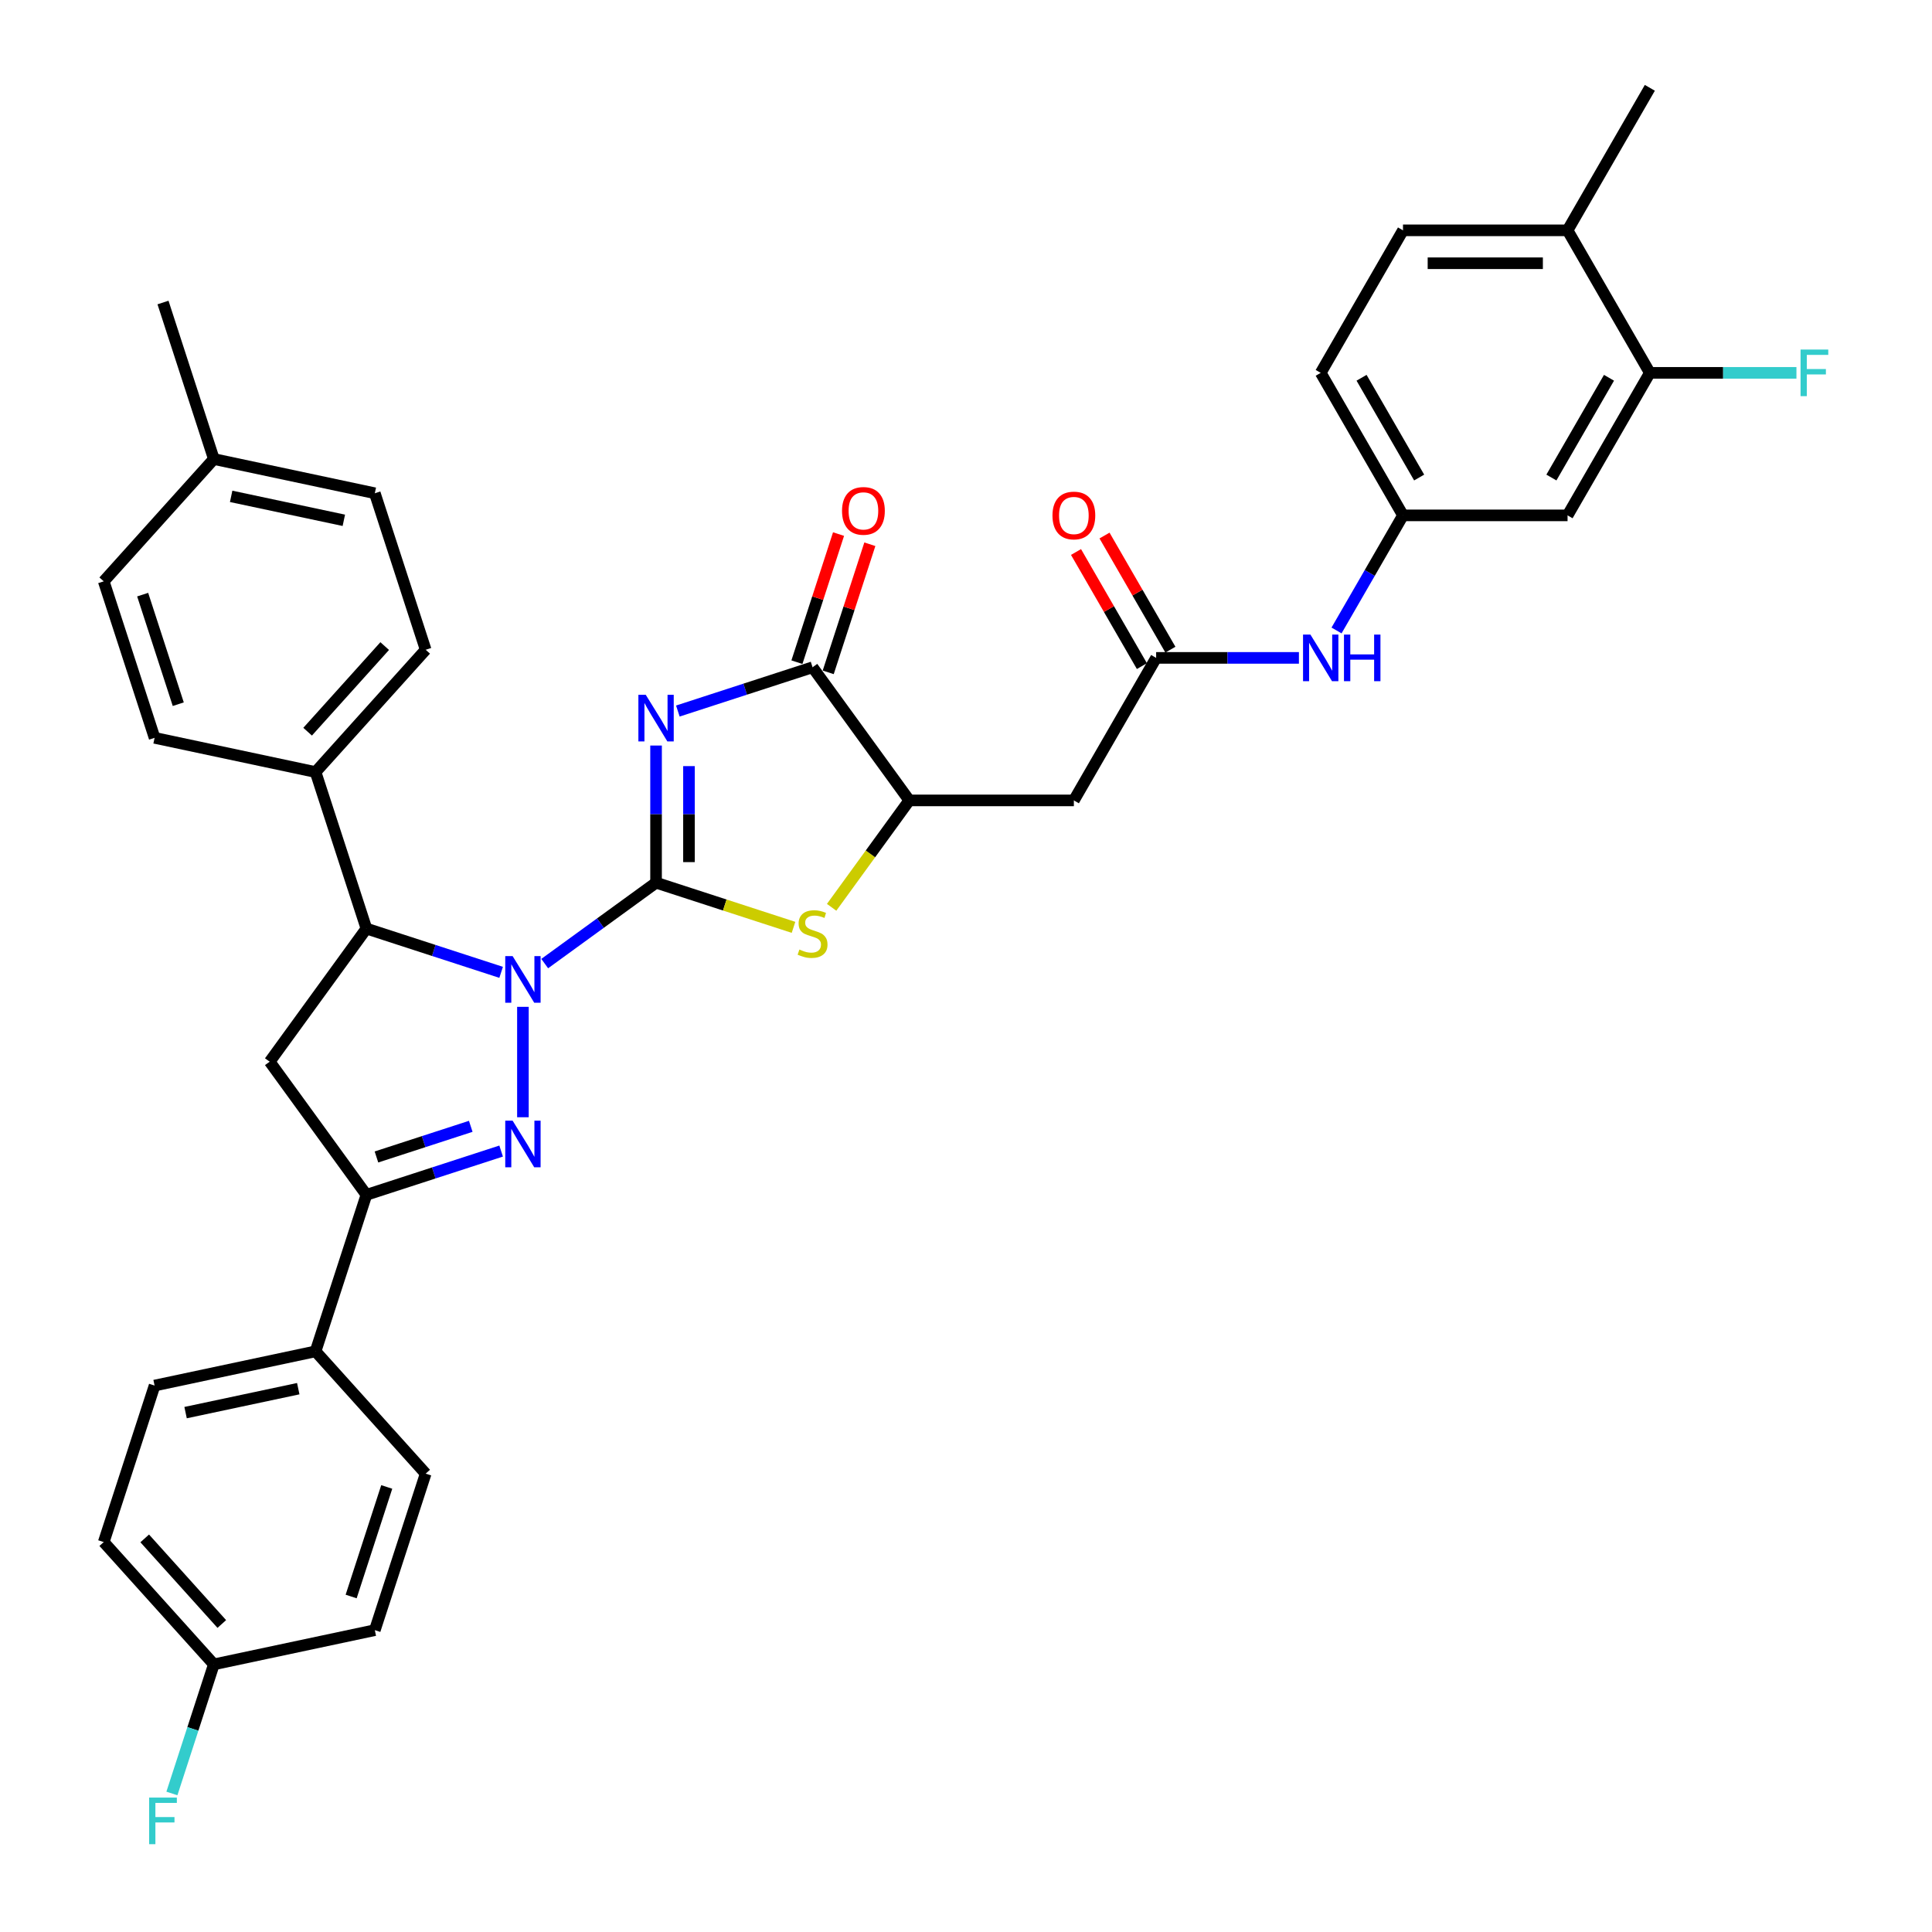 <?xml version='1.0' encoding='iso-8859-1'?>
<svg version='1.1' baseProfile='full'
              xmlns='http://www.w3.org/2000/svg'
                      xmlns:rdkit='http://www.rdkit.org/xml'
                      xmlns:xlink='http://www.w3.org/1999/xlink'
                  xml:space='preserve'
width='1000px' height='1000px' viewBox='0 0 1000 1000'>
<!-- END OF HEADER -->
<rect style='opacity:1.0;fill:#FFFFFF;stroke:none' width='1000' height='1000' x='0' y='0'> </rect>
<path class='bond-0' d='M 339.575,456.878 L 310.758,477.815' style='fill:none;fill-rule:evenodd;stroke:#000000;stroke-width:6px;stroke-linecap:butt;stroke-linejoin:miter;stroke-opacity:1' />
<path class='bond-0' d='M 310.758,477.815 L 281.942,498.751' style='fill:none;fill-rule:evenodd;stroke:#0000FF;stroke-width:6px;stroke-linecap:butt;stroke-linejoin:miter;stroke-opacity:1' />
<path class='bond-1' d='M 339.575,456.878 L 339.575,421.384' style='fill:none;fill-rule:evenodd;stroke:#000000;stroke-width:6px;stroke-linecap:butt;stroke-linejoin:miter;stroke-opacity:1' />
<path class='bond-1' d='M 339.575,421.384 L 339.575,385.89' style='fill:none;fill-rule:evenodd;stroke:#0000FF;stroke-width:6px;stroke-linecap:butt;stroke-linejoin:miter;stroke-opacity:1' />
<path class='bond-1' d='M 356.611,446.23 L 356.611,421.384' style='fill:none;fill-rule:evenodd;stroke:#000000;stroke-width:6px;stroke-linecap:butt;stroke-linejoin:miter;stroke-opacity:1' />
<path class='bond-1' d='M 356.611,421.384 L 356.611,396.539' style='fill:none;fill-rule:evenodd;stroke:#0000FF;stroke-width:6px;stroke-linecap:butt;stroke-linejoin:miter;stroke-opacity:1' />
<path class='bond-3' d='M 339.575,456.878 L 375.148,468.437' style='fill:none;fill-rule:evenodd;stroke:#000000;stroke-width:6px;stroke-linecap:butt;stroke-linejoin:miter;stroke-opacity:1' />
<path class='bond-3' d='M 375.148,468.437 L 410.721,479.995' style='fill:none;fill-rule:evenodd;stroke:#CCCC00;stroke-width:6px;stroke-linecap:butt;stroke-linejoin:miter;stroke-opacity:1' />
<path class='bond-2' d='M 270.664,521.136 L 270.664,578.288' style='fill:none;fill-rule:evenodd;stroke:#0000FF;stroke-width:6px;stroke-linecap:butt;stroke-linejoin:miter;stroke-opacity:1' />
<path class='bond-6' d='M 259.386,503.281 L 224.52,491.952' style='fill:none;fill-rule:evenodd;stroke:#0000FF;stroke-width:6px;stroke-linecap:butt;stroke-linejoin:miter;stroke-opacity:1' />
<path class='bond-6' d='M 224.52,491.952 L 189.654,480.623' style='fill:none;fill-rule:evenodd;stroke:#000000;stroke-width:6px;stroke-linecap:butt;stroke-linejoin:miter;stroke-opacity:1' />
<path class='bond-4' d='M 350.853,368.035 L 385.719,356.707' style='fill:none;fill-rule:evenodd;stroke:#0000FF;stroke-width:6px;stroke-linecap:butt;stroke-linejoin:miter;stroke-opacity:1' />
<path class='bond-4' d='M 385.719,356.707 L 420.585,345.378' style='fill:none;fill-rule:evenodd;stroke:#000000;stroke-width:6px;stroke-linecap:butt;stroke-linejoin:miter;stroke-opacity:1' />
<path class='bond-5' d='M 259.386,595.788 L 224.52,607.117' style='fill:none;fill-rule:evenodd;stroke:#0000FF;stroke-width:6px;stroke-linecap:butt;stroke-linejoin:miter;stroke-opacity:1' />
<path class='bond-5' d='M 224.52,607.117 L 189.654,618.445' style='fill:none;fill-rule:evenodd;stroke:#000000;stroke-width:6px;stroke-linecap:butt;stroke-linejoin:miter;stroke-opacity:1' />
<path class='bond-5' d='M 243.662,582.985 L 219.256,590.915' style='fill:none;fill-rule:evenodd;stroke:#0000FF;stroke-width:6px;stroke-linecap:butt;stroke-linejoin:miter;stroke-opacity:1' />
<path class='bond-5' d='M 219.256,590.915 L 194.85,598.845' style='fill:none;fill-rule:evenodd;stroke:#000000;stroke-width:6px;stroke-linecap:butt;stroke-linejoin:miter;stroke-opacity:1' />
<path class='bond-8' d='M 430.448,469.624 L 450.55,441.956' style='fill:none;fill-rule:evenodd;stroke:#CCCC00;stroke-width:6px;stroke-linecap:butt;stroke-linejoin:miter;stroke-opacity:1' />
<path class='bond-8' d='M 450.55,441.956 L 470.652,414.289' style='fill:none;fill-rule:evenodd;stroke:#000000;stroke-width:6px;stroke-linecap:butt;stroke-linejoin:miter;stroke-opacity:1' />
<path class='bond-17' d='M 428.686,348.01 L 439.458,314.856' style='fill:none;fill-rule:evenodd;stroke:#000000;stroke-width:6px;stroke-linecap:butt;stroke-linejoin:miter;stroke-opacity:1' />
<path class='bond-17' d='M 439.458,314.856 L 450.231,281.702' style='fill:none;fill-rule:evenodd;stroke:#FF0000;stroke-width:6px;stroke-linecap:butt;stroke-linejoin:miter;stroke-opacity:1' />
<path class='bond-17' d='M 412.484,342.746 L 423.256,309.592' style='fill:none;fill-rule:evenodd;stroke:#000000;stroke-width:6px;stroke-linecap:butt;stroke-linejoin:miter;stroke-opacity:1' />
<path class='bond-17' d='M 423.256,309.592 L 434.029,276.438' style='fill:none;fill-rule:evenodd;stroke:#FF0000;stroke-width:6px;stroke-linecap:butt;stroke-linejoin:miter;stroke-opacity:1' />
<path class='bond-36' d='M 420.585,345.378 L 470.652,414.289' style='fill:none;fill-rule:evenodd;stroke:#000000;stroke-width:6px;stroke-linecap:butt;stroke-linejoin:miter;stroke-opacity:1' />
<path class='bond-14' d='M 189.654,618.445 L 163.333,699.455' style='fill:none;fill-rule:evenodd;stroke:#000000;stroke-width:6px;stroke-linecap:butt;stroke-linejoin:miter;stroke-opacity:1' />
<path class='bond-37' d='M 189.654,618.445 L 139.588,549.534' style='fill:none;fill-rule:evenodd;stroke:#000000;stroke-width:6px;stroke-linecap:butt;stroke-linejoin:miter;stroke-opacity:1' />
<path class='bond-7' d='M 189.654,480.623 L 139.588,549.534' style='fill:none;fill-rule:evenodd;stroke:#000000;stroke-width:6px;stroke-linecap:butt;stroke-linejoin:miter;stroke-opacity:1' />
<path class='bond-15' d='M 189.654,480.623 L 163.333,399.614' style='fill:none;fill-rule:evenodd;stroke:#000000;stroke-width:6px;stroke-linecap:butt;stroke-linejoin:miter;stroke-opacity:1' />
<path class='bond-9' d='M 470.652,414.289 L 555.83,414.289' style='fill:none;fill-rule:evenodd;stroke:#000000;stroke-width:6px;stroke-linecap:butt;stroke-linejoin:miter;stroke-opacity:1' />
<path class='bond-10' d='M 555.83,414.289 L 598.42,340.522' style='fill:none;fill-rule:evenodd;stroke:#000000;stroke-width:6px;stroke-linecap:butt;stroke-linejoin:miter;stroke-opacity:1' />
<path class='bond-13' d='M 598.42,340.522 L 635.37,340.522' style='fill:none;fill-rule:evenodd;stroke:#000000;stroke-width:6px;stroke-linecap:butt;stroke-linejoin:miter;stroke-opacity:1' />
<path class='bond-13' d='M 635.37,340.522 L 672.321,340.522' style='fill:none;fill-rule:evenodd;stroke:#0000FF;stroke-width:6px;stroke-linecap:butt;stroke-linejoin:miter;stroke-opacity:1' />
<path class='bond-19' d='M 605.796,336.263 L 588.746,306.731' style='fill:none;fill-rule:evenodd;stroke:#000000;stroke-width:6px;stroke-linecap:butt;stroke-linejoin:miter;stroke-opacity:1' />
<path class='bond-19' d='M 588.746,306.731 L 571.695,277.198' style='fill:none;fill-rule:evenodd;stroke:#FF0000;stroke-width:6px;stroke-linecap:butt;stroke-linejoin:miter;stroke-opacity:1' />
<path class='bond-19' d='M 591.043,344.781 L 573.992,315.248' style='fill:none;fill-rule:evenodd;stroke:#000000;stroke-width:6px;stroke-linecap:butt;stroke-linejoin:miter;stroke-opacity:1' />
<path class='bond-19' d='M 573.992,315.248 L 556.942,285.716' style='fill:none;fill-rule:evenodd;stroke:#FF0000;stroke-width:6px;stroke-linecap:butt;stroke-linejoin:miter;stroke-opacity:1' />
<path class='bond-11' d='M 853.955,192.988 L 811.366,266.755' style='fill:none;fill-rule:evenodd;stroke:#000000;stroke-width:6px;stroke-linecap:butt;stroke-linejoin:miter;stroke-opacity:1' />
<path class='bond-11' d='M 832.814,195.535 L 803.001,247.172' style='fill:none;fill-rule:evenodd;stroke:#000000;stroke-width:6px;stroke-linecap:butt;stroke-linejoin:miter;stroke-opacity:1' />
<path class='bond-25' d='M 853.955,192.988 L 891.894,192.988' style='fill:none;fill-rule:evenodd;stroke:#000000;stroke-width:6px;stroke-linecap:butt;stroke-linejoin:miter;stroke-opacity:1' />
<path class='bond-25' d='M 891.894,192.988 L 929.833,192.988' style='fill:none;fill-rule:evenodd;stroke:#33CCCC;stroke-width:6px;stroke-linecap:butt;stroke-linejoin:miter;stroke-opacity:1' />
<path class='bond-40' d='M 853.955,192.988 L 811.366,119.221' style='fill:none;fill-rule:evenodd;stroke:#000000;stroke-width:6px;stroke-linecap:butt;stroke-linejoin:miter;stroke-opacity:1' />
<path class='bond-12' d='M 811.366,266.755 L 726.188,266.755' style='fill:none;fill-rule:evenodd;stroke:#000000;stroke-width:6px;stroke-linecap:butt;stroke-linejoin:miter;stroke-opacity:1' />
<path class='bond-16' d='M 691.791,326.331 L 708.989,296.543' style='fill:none;fill-rule:evenodd;stroke:#0000FF;stroke-width:6px;stroke-linecap:butt;stroke-linejoin:miter;stroke-opacity:1' />
<path class='bond-16' d='M 708.989,296.543 L 726.188,266.755' style='fill:none;fill-rule:evenodd;stroke:#000000;stroke-width:6px;stroke-linecap:butt;stroke-linejoin:miter;stroke-opacity:1' />
<path class='bond-20' d='M 163.333,699.455 L 80.016,717.165' style='fill:none;fill-rule:evenodd;stroke:#000000;stroke-width:6px;stroke-linecap:butt;stroke-linejoin:miter;stroke-opacity:1' />
<path class='bond-20' d='M 154.377,718.775 L 96.055,731.172' style='fill:none;fill-rule:evenodd;stroke:#000000;stroke-width:6px;stroke-linecap:butt;stroke-linejoin:miter;stroke-opacity:1' />
<path class='bond-23' d='M 163.333,699.455 L 220.328,762.755' style='fill:none;fill-rule:evenodd;stroke:#000000;stroke-width:6px;stroke-linecap:butt;stroke-linejoin:miter;stroke-opacity:1' />
<path class='bond-21' d='M 163.333,399.614 L 220.328,336.314' style='fill:none;fill-rule:evenodd;stroke:#000000;stroke-width:6px;stroke-linecap:butt;stroke-linejoin:miter;stroke-opacity:1' />
<path class='bond-21' d='M 159.222,378.72 L 199.119,334.409' style='fill:none;fill-rule:evenodd;stroke:#000000;stroke-width:6px;stroke-linecap:butt;stroke-linejoin:miter;stroke-opacity:1' />
<path class='bond-22' d='M 163.333,399.614 L 80.016,381.904' style='fill:none;fill-rule:evenodd;stroke:#000000;stroke-width:6px;stroke-linecap:butt;stroke-linejoin:miter;stroke-opacity:1' />
<path class='bond-26' d='M 726.188,266.755 L 683.598,192.988' style='fill:none;fill-rule:evenodd;stroke:#000000;stroke-width:6px;stroke-linecap:butt;stroke-linejoin:miter;stroke-opacity:1' />
<path class='bond-26' d='M 734.552,247.172 L 704.74,195.535' style='fill:none;fill-rule:evenodd;stroke:#000000;stroke-width:6px;stroke-linecap:butt;stroke-linejoin:miter;stroke-opacity:1' />
<path class='bond-18' d='M 811.366,119.221 L 726.188,119.221' style='fill:none;fill-rule:evenodd;stroke:#000000;stroke-width:6px;stroke-linecap:butt;stroke-linejoin:miter;stroke-opacity:1' />
<path class='bond-18' d='M 798.589,136.257 L 738.964,136.257' style='fill:none;fill-rule:evenodd;stroke:#000000;stroke-width:6px;stroke-linecap:butt;stroke-linejoin:miter;stroke-opacity:1' />
<path class='bond-34' d='M 811.366,119.221 L 853.955,45.455' style='fill:none;fill-rule:evenodd;stroke:#000000;stroke-width:6px;stroke-linecap:butt;stroke-linejoin:miter;stroke-opacity:1' />
<path class='bond-28' d='M 80.016,717.165 L 53.694,798.174' style='fill:none;fill-rule:evenodd;stroke:#000000;stroke-width:6px;stroke-linecap:butt;stroke-linejoin:miter;stroke-opacity:1' />
<path class='bond-31' d='M 220.328,336.314 L 194.007,255.304' style='fill:none;fill-rule:evenodd;stroke:#000000;stroke-width:6px;stroke-linecap:butt;stroke-linejoin:miter;stroke-opacity:1' />
<path class='bond-30' d='M 80.016,381.904 L 53.694,300.894' style='fill:none;fill-rule:evenodd;stroke:#000000;stroke-width:6px;stroke-linecap:butt;stroke-linejoin:miter;stroke-opacity:1' />
<path class='bond-30' d='M 92.269,364.488 L 73.844,307.781' style='fill:none;fill-rule:evenodd;stroke:#000000;stroke-width:6px;stroke-linecap:butt;stroke-linejoin:miter;stroke-opacity:1' />
<path class='bond-29' d='M 220.328,762.755 L 194.007,843.765' style='fill:none;fill-rule:evenodd;stroke:#000000;stroke-width:6px;stroke-linecap:butt;stroke-linejoin:miter;stroke-opacity:1' />
<path class='bond-29' d='M 200.178,769.642 L 181.753,826.349' style='fill:none;fill-rule:evenodd;stroke:#000000;stroke-width:6px;stroke-linecap:butt;stroke-linejoin:miter;stroke-opacity:1' />
<path class='bond-24' d='M 726.188,119.221 L 683.598,192.988' style='fill:none;fill-rule:evenodd;stroke:#000000;stroke-width:6px;stroke-linecap:butt;stroke-linejoin:miter;stroke-opacity:1' />
<path class='bond-27' d='M 110.689,861.474 L 194.007,843.765' style='fill:none;fill-rule:evenodd;stroke:#000000;stroke-width:6px;stroke-linecap:butt;stroke-linejoin:miter;stroke-opacity:1' />
<path class='bond-33' d='M 110.689,861.474 L 99.834,894.884' style='fill:none;fill-rule:evenodd;stroke:#000000;stroke-width:6px;stroke-linecap:butt;stroke-linejoin:miter;stroke-opacity:1' />
<path class='bond-33' d='M 99.834,894.884 L 88.979,928.293' style='fill:none;fill-rule:evenodd;stroke:#33CCCC;stroke-width:6px;stroke-linecap:butt;stroke-linejoin:miter;stroke-opacity:1' />
<path class='bond-39' d='M 110.689,861.474 L 53.694,798.174' style='fill:none;fill-rule:evenodd;stroke:#000000;stroke-width:6px;stroke-linecap:butt;stroke-linejoin:miter;stroke-opacity:1' />
<path class='bond-39' d='M 114.8,840.58 L 74.903,796.27' style='fill:none;fill-rule:evenodd;stroke:#000000;stroke-width:6px;stroke-linecap:butt;stroke-linejoin:miter;stroke-opacity:1' />
<path class='bond-32' d='M 53.694,300.894 L 110.689,237.594' style='fill:none;fill-rule:evenodd;stroke:#000000;stroke-width:6px;stroke-linecap:butt;stroke-linejoin:miter;stroke-opacity:1' />
<path class='bond-38' d='M 194.007,255.304 L 110.689,237.594' style='fill:none;fill-rule:evenodd;stroke:#000000;stroke-width:6px;stroke-linecap:butt;stroke-linejoin:miter;stroke-opacity:1' />
<path class='bond-38' d='M 177.967,269.311 L 119.645,256.914' style='fill:none;fill-rule:evenodd;stroke:#000000;stroke-width:6px;stroke-linecap:butt;stroke-linejoin:miter;stroke-opacity:1' />
<path class='bond-35' d='M 110.689,237.594 L 84.368,156.585' style='fill:none;fill-rule:evenodd;stroke:#000000;stroke-width:6px;stroke-linecap:butt;stroke-linejoin:miter;stroke-opacity:1' />
<path  class='atom-1' d='M 265.332 494.884
L 273.237 507.661
Q 274.02 508.921, 275.281 511.204
Q 276.541 513.487, 276.61 513.623
L 276.61 494.884
L 279.812 494.884
L 279.812 519.006
L 276.507 519.006
L 268.024 505.037
Q 267.036 503.402, 265.979 501.528
Q 264.957 499.654, 264.651 499.075
L 264.651 519.006
L 261.516 519.006
L 261.516 494.884
L 265.332 494.884
' fill='#0000FF'/>
<path  class='atom-2' d='M 334.243 359.638
L 342.147 372.415
Q 342.931 373.676, 344.192 375.959
Q 345.452 378.241, 345.521 378.378
L 345.521 359.638
L 348.723 359.638
L 348.723 383.761
L 345.418 383.761
L 336.935 369.792
Q 335.946 368.156, 334.89 366.282
Q 333.868 364.408, 333.561 363.829
L 333.561 383.761
L 330.427 383.761
L 330.427 359.638
L 334.243 359.638
' fill='#0000FF'/>
<path  class='atom-3' d='M 265.332 580.062
L 273.237 592.839
Q 274.02 594.1, 275.281 596.383
Q 276.541 598.665, 276.61 598.802
L 276.61 580.062
L 279.812 580.062
L 279.812 604.185
L 276.507 604.185
L 268.024 590.216
Q 267.036 588.58, 265.979 586.706
Q 264.957 584.832, 264.651 584.253
L 264.651 604.185
L 261.516 604.185
L 261.516 580.062
L 265.332 580.062
' fill='#0000FF'/>
<path  class='atom-4' d='M 413.771 491.479
Q 414.043 491.581, 415.167 492.058
Q 416.292 492.535, 417.518 492.842
Q 418.779 493.115, 420.006 493.115
Q 422.288 493.115, 423.617 492.024
Q 424.946 490.9, 424.946 488.958
Q 424.946 487.629, 424.265 486.811
Q 423.617 485.994, 422.595 485.551
Q 421.573 485.108, 419.869 484.597
Q 417.723 483.949, 416.428 483.336
Q 415.167 482.723, 414.248 481.428
Q 413.362 480.133, 413.362 477.953
Q 413.362 474.921, 415.406 473.047
Q 417.484 471.173, 421.573 471.173
Q 424.367 471.173, 427.535 472.501
L 426.752 475.125
Q 423.856 473.932, 421.675 473.932
Q 419.324 473.932, 418.029 474.921
Q 416.735 475.875, 416.769 477.544
Q 416.769 478.839, 417.416 479.622
Q 418.098 480.406, 419.052 480.849
Q 420.04 481.292, 421.675 481.803
Q 423.856 482.484, 425.15 483.166
Q 426.445 483.847, 427.365 485.244
Q 428.319 486.607, 428.319 488.958
Q 428.319 492.297, 426.07 494.103
Q 423.856 495.874, 420.142 495.874
Q 417.995 495.874, 416.36 495.397
Q 414.759 494.955, 412.851 494.171
L 413.771 491.479
' fill='#CCCC00'/>
<path  class='atom-14' d='M 678.266 328.461
L 686.171 341.238
Q 686.954 342.498, 688.215 344.781
Q 689.476 347.064, 689.544 347.2
L 689.544 328.461
L 692.746 328.461
L 692.746 352.583
L 689.441 352.583
L 680.958 338.614
Q 679.97 336.979, 678.913 335.105
Q 677.891 333.231, 677.585 332.652
L 677.585 352.583
L 674.45 352.583
L 674.45 328.461
L 678.266 328.461
' fill='#0000FF'/>
<path  class='atom-14' d='M 695.642 328.461
L 698.913 328.461
L 698.913 338.716
L 711.247 338.716
L 711.247 328.461
L 714.518 328.461
L 714.518 352.583
L 711.247 352.583
L 711.247 341.442
L 698.913 341.442
L 698.913 352.583
L 695.642 352.583
L 695.642 328.461
' fill='#0000FF'/>
<path  class='atom-18' d='M 435.833 264.436
Q 435.833 258.644, 438.695 255.407
Q 441.557 252.171, 446.906 252.171
Q 452.256 252.171, 455.118 255.407
Q 457.98 258.644, 457.98 264.436
Q 457.98 270.297, 455.084 273.636
Q 452.188 276.941, 446.906 276.941
Q 441.591 276.941, 438.695 273.636
Q 435.833 270.331, 435.833 264.436
M 446.906 274.215
Q 450.586 274.215, 452.562 271.762
Q 454.573 269.275, 454.573 264.436
Q 454.573 259.7, 452.562 257.315
Q 450.586 254.896, 446.906 254.896
Q 443.227 254.896, 441.217 257.281
Q 439.24 259.666, 439.24 264.436
Q 439.24 269.309, 441.217 271.762
Q 443.227 274.215, 446.906 274.215
' fill='#FF0000'/>
<path  class='atom-20' d='M 544.757 266.823
Q 544.757 261.031, 547.619 257.794
Q 550.481 254.558, 555.83 254.558
Q 561.179 254.558, 564.041 257.794
Q 566.903 261.031, 566.903 266.823
Q 566.903 272.684, 564.007 276.023
Q 561.111 279.328, 555.83 279.328
Q 550.515 279.328, 547.619 276.023
Q 544.757 272.718, 544.757 266.823
M 555.83 276.602
Q 559.51 276.602, 561.486 274.149
Q 563.496 271.661, 563.496 266.823
Q 563.496 262.087, 561.486 259.702
Q 559.51 257.283, 555.83 257.283
Q 552.15 257.283, 550.14 259.668
Q 548.164 262.053, 548.164 266.823
Q 548.164 271.696, 550.14 274.149
Q 552.15 276.602, 555.83 276.602
' fill='#FF0000'/>
<path  class='atom-26' d='M 931.962 180.927
L 946.306 180.927
L 946.306 183.687
L 935.199 183.687
L 935.199 191.012
L 945.08 191.012
L 945.08 193.806
L 935.199 193.806
L 935.199 205.05
L 931.962 205.05
L 931.962 180.927
' fill='#33CCCC'/>
<path  class='atom-34' d='M 77.196 930.423
L 91.54 930.423
L 91.54 933.183
L 80.433 933.183
L 80.433 940.508
L 90.313 940.508
L 90.313 943.302
L 80.433 943.302
L 80.433 954.545
L 77.196 954.545
L 77.196 930.423
' fill='#33CCCC'/>
</svg>
